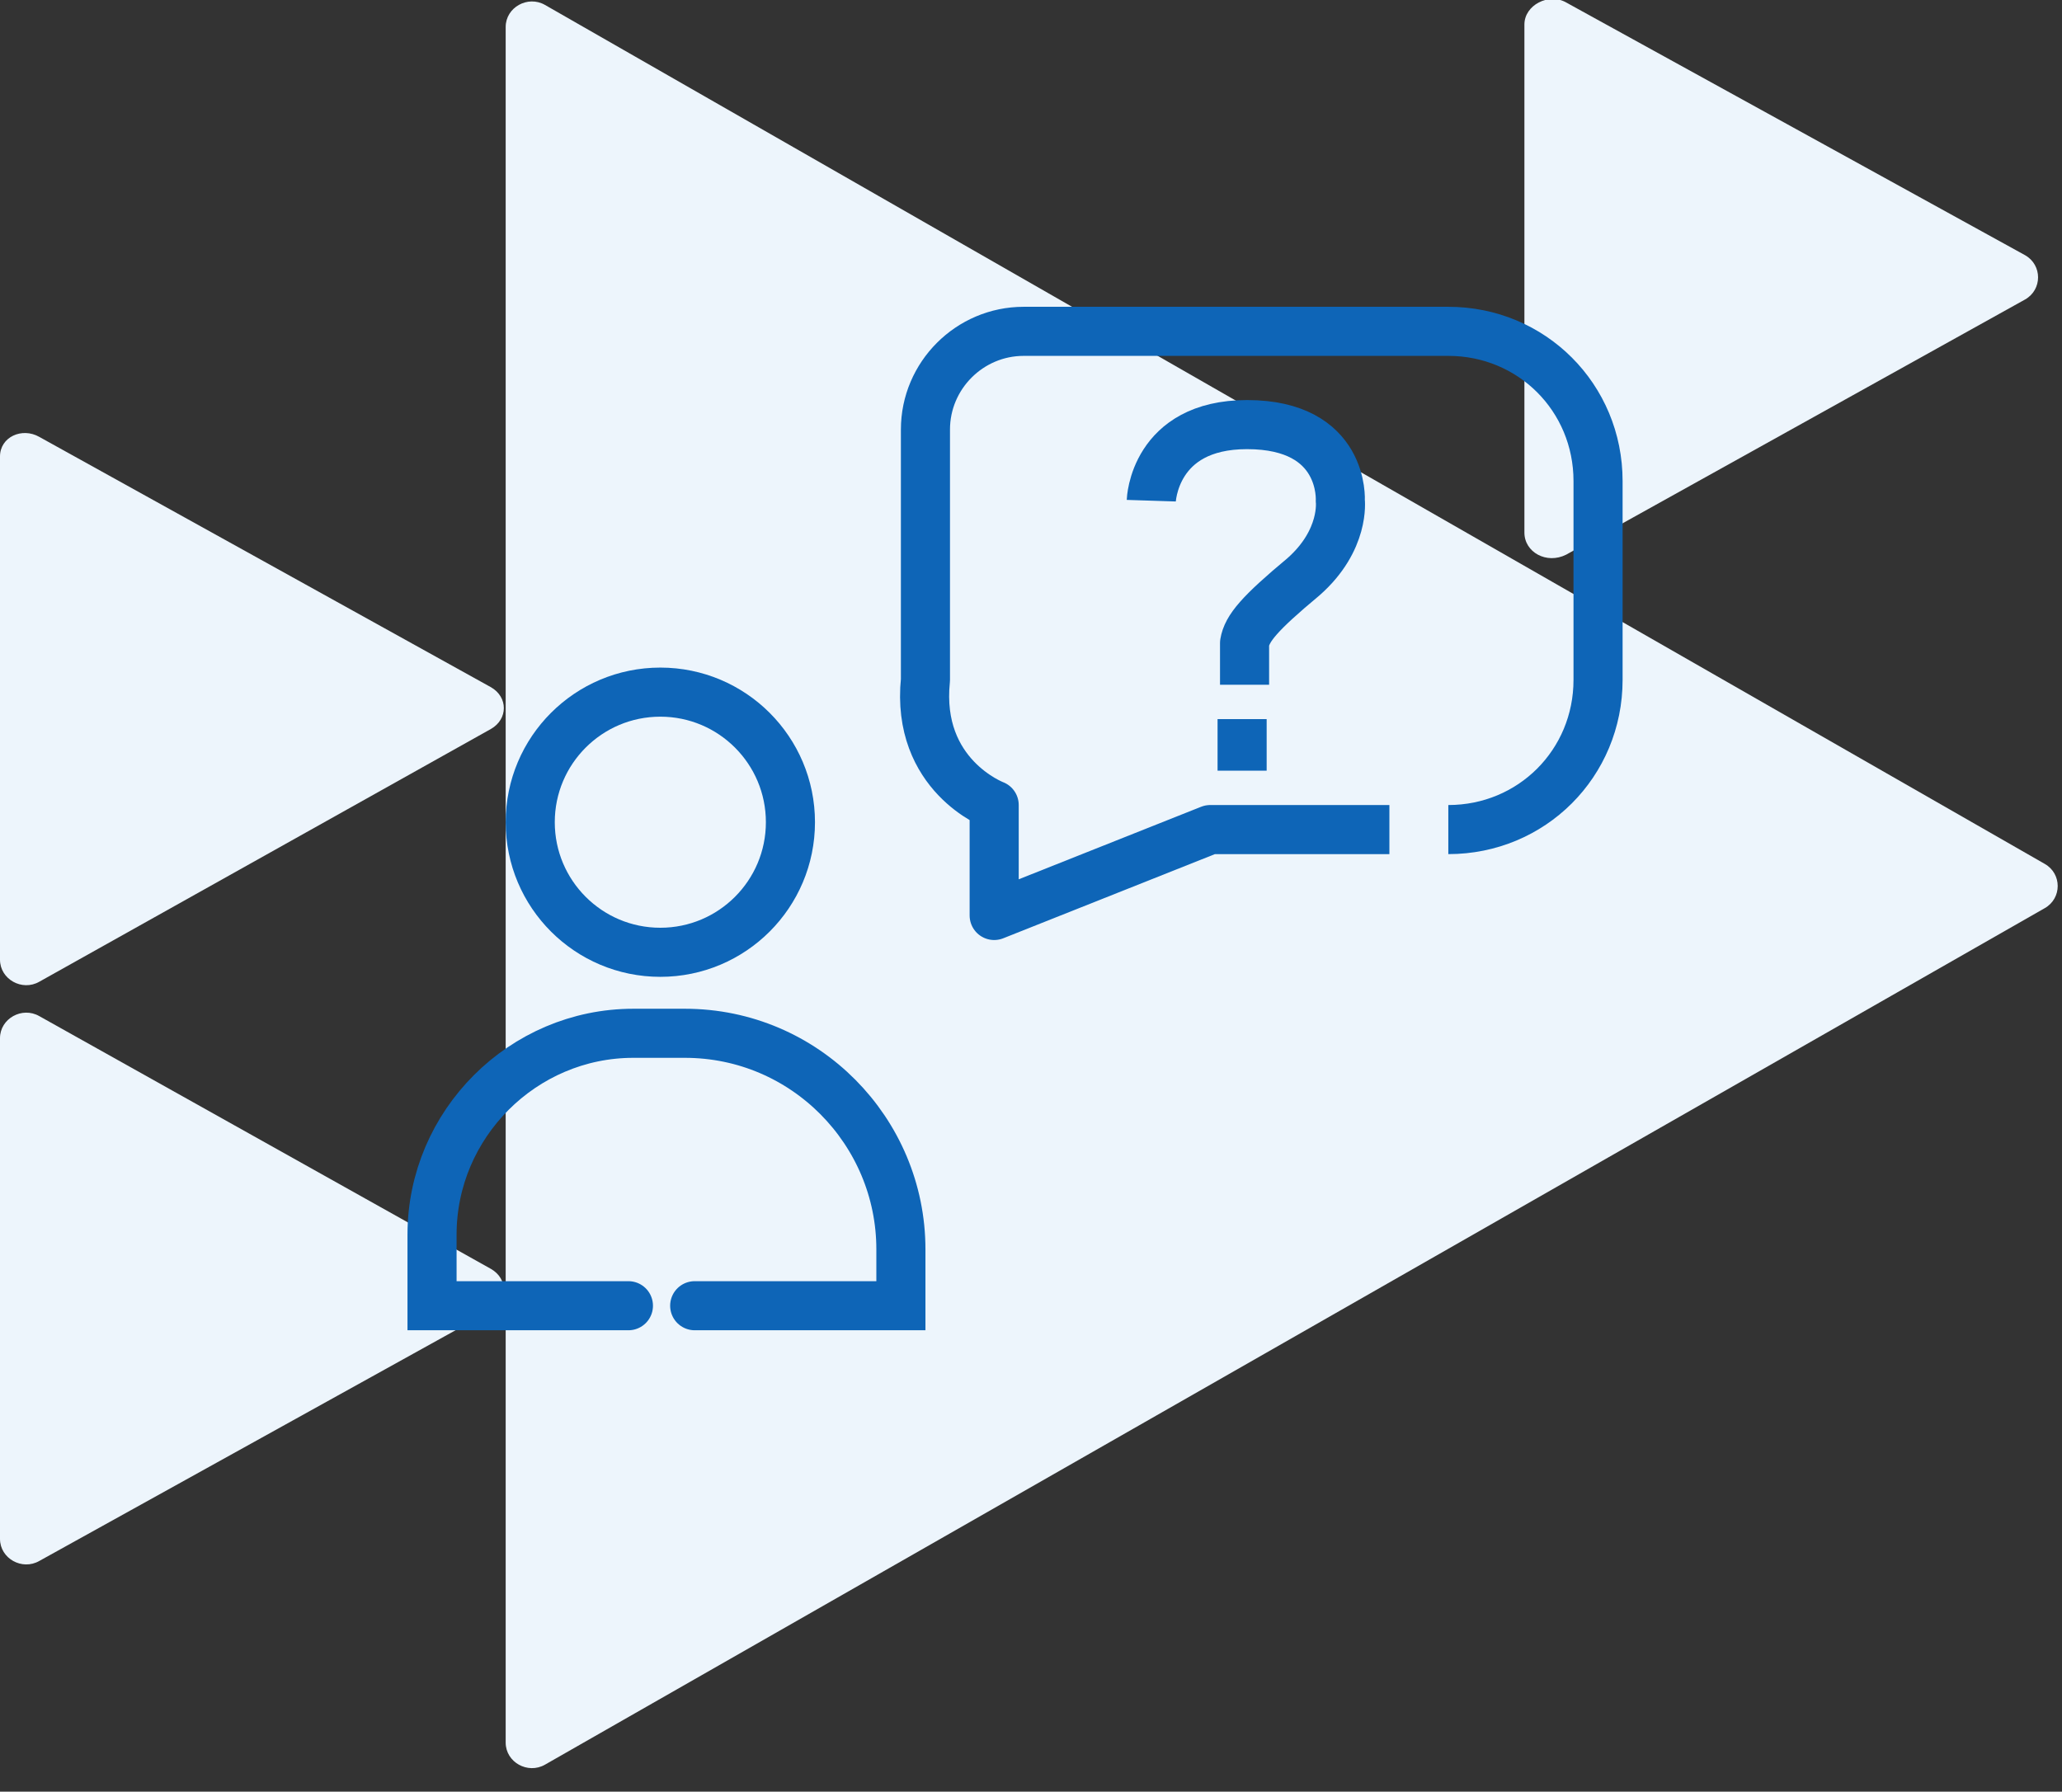 <svg width="84" height="73" viewBox="0 0 84 73" fill="none" xmlns="http://www.w3.org/2000/svg">
<rect x="0" y="0" width="84" height="73" fill="#333333" stroke="none"/>
<g clip-path="url(#clip0)">
<path d="M0 62.7C0 63.5 0.9 64 1.6 63.6L20 53.4C20.7 53 20.7 52.1 20 51.7L1.6 41.4C0.9 41 0 41.5 0 42.3V62.7Z" fill="#EDF5FC"/>
<path d="M0 39.1C0 39.9 0.9 40.4 1.6 40L20 29.7C20.7 29.3 20.7 28.4 20 28L1.6 17.8C0.9 17.4 0 17.8 0 18.6V39.1Z" fill="#EDF5FC"/>
<path d="M62.1 21.7C62.1 22.5 63 23 63.8 22.6L82.5 12.2C83.2 11.8 83.2 10.8 82.5 10.4L63.8 0.1C63.1 -0.3 62.1 0.2 62.1 1V21.7V21.7Z" fill="#EDF5FC"/>
<path d="M22.2 0.2C21.5 -0.2 20.6 0.3 20.6 1.1V71C20.6 71.8 21.5 72.3 22.2 71.9L83.3 37C84 36.6 84 35.6 83.3 35.2L22.2 0.2Z" fill="#EDF5FC"/>
<path d="M59 33.8C62.4 33.8 65.1 31.1 65.1 27.7V19.6C65.1 16.2 62.4 13.5 59 13.5H41.7C39.5 13.5 37.7 15.3 37.7 17.5V27.7C37.3 31.6 40.5 32.8 40.5 32.8V37.3L49.3 33.8H56.6" stroke="#0E65B7" stroke-width="2" stroke-miterlimit="10" stroke-linejoin="round"/>
<path d="M26.9 38.8C29.827 38.8 32.2 36.427 32.2 33.5C32.2 30.573 29.827 28.2 26.9 28.2C23.973 28.2 21.6 30.573 21.6 33.5C21.6 36.427 23.973 38.8 26.9 38.8Z" stroke="#0E65B7" stroke-width="2" stroke-miterlimit="10" stroke-linecap="round"/>
<path d="M28.3 53.2H36.7V50.9C36.7 46.1 32.8 42.1 27.9 42.1H25.8C21.3 42.1 17.6 45.8 17.6 50.3V53.2H25.6" stroke="#0E65B7" stroke-width="2" stroke-miterlimit="10" stroke-linecap="round"/>
<path d="M46.9 20.4C46.9 20.4 47 17.3 50.8 17.3C54.8 17.3 54.6 20.4 54.6 20.4C54.6 20.4 54.8 22 53.1 23.5C51.3 25 50.8 25.6 50.7 26.2C50.7 26.5 50.7 26.7 50.7 27.9" stroke="#0E65B7" stroke-width="2" stroke-miterlimit="10" stroke-linejoin="round"/>
<path d="M50.6 29.3V31.4" stroke="#0E65B7" stroke-width="2" stroke-miterlimit="10" stroke-linejoin="round"/>
</g>
<defs>
<clipPath id="clip0">
<rect width="83.8" height="72.1" fill="white"/>
</clipPath>
</defs>
</svg>

